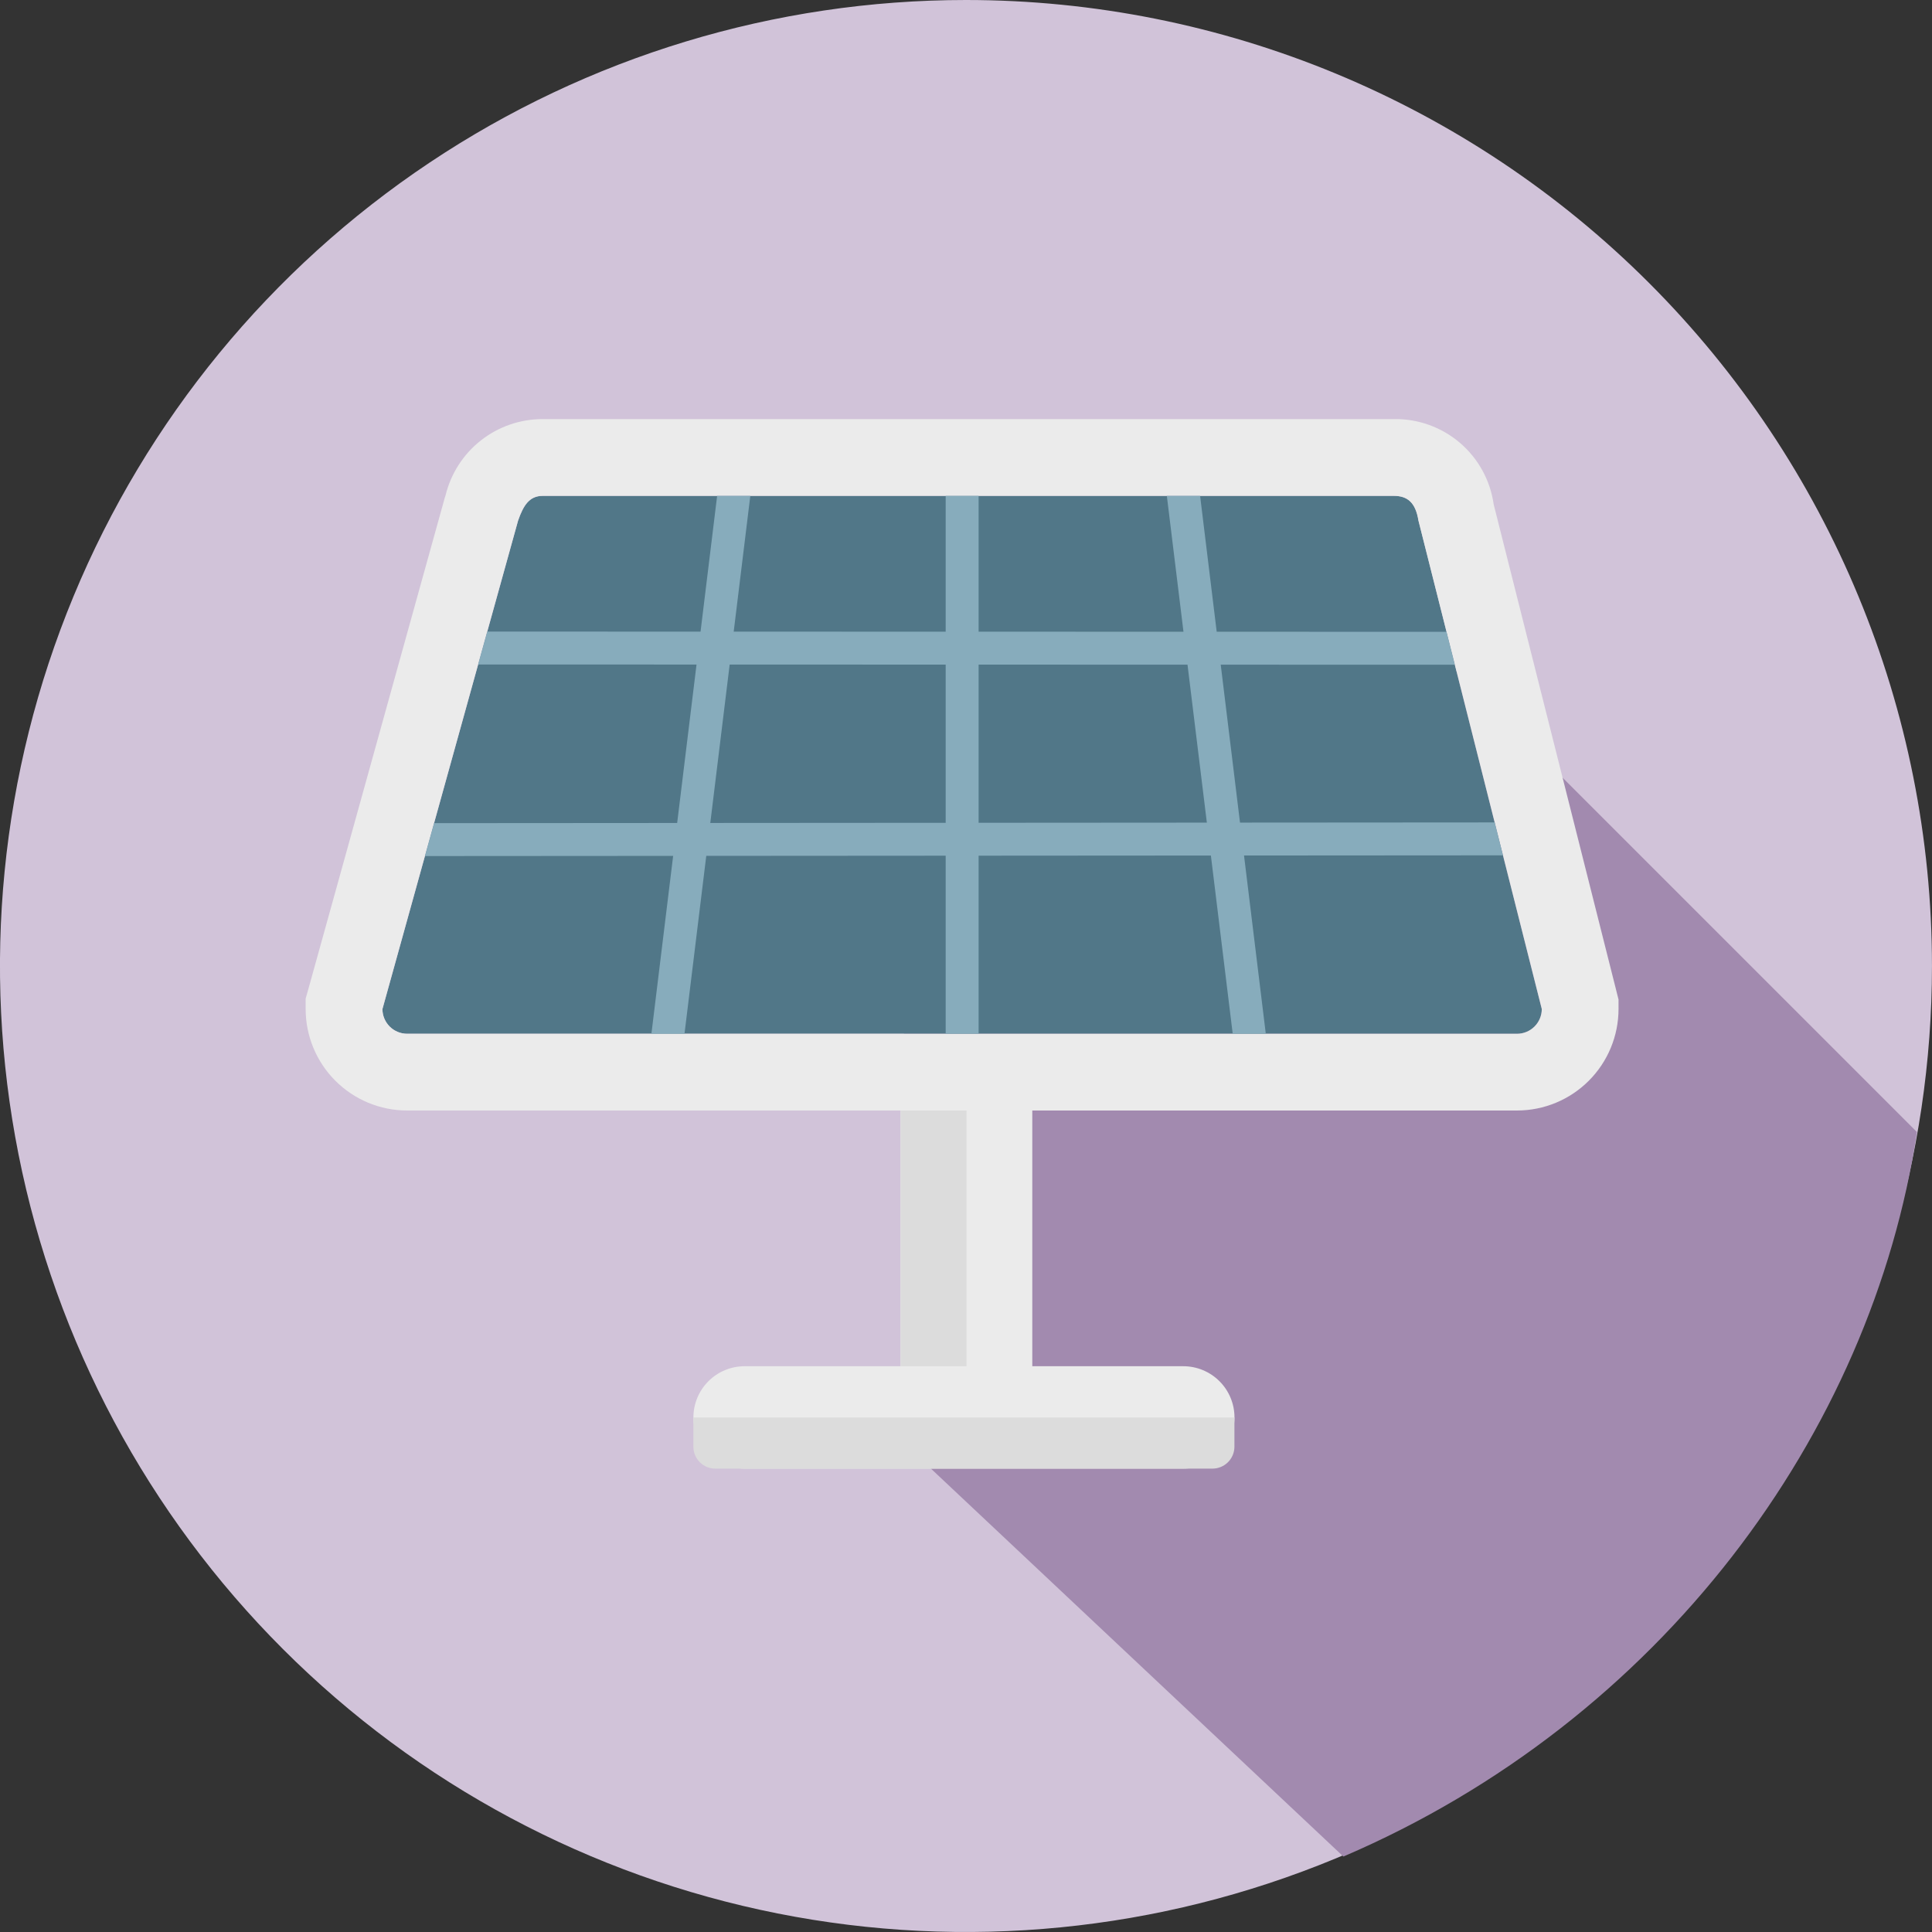 <svg xmlns="http://www.w3.org/2000/svg" fill="none" viewBox="0 0 64 64" height="64" width="64">
<rect x="0" y="0" width="64" height="64" fill="#333333" stroke="none"/>
<path fill="#D1C3D9" d="M63.999 32C63.999 38.329 62.122 44.516 58.606 49.778C55.09 55.041 50.092 59.142 44.245 61.564C38.398 63.986 31.963 64.62 25.756 63.385C19.549 62.15 13.847 59.103 9.372 54.627C4.896 50.152 1.849 44.45 0.614 38.243C-0.621 32.035 0.013 25.601 2.435 19.754C4.857 13.907 8.958 8.909 14.221 5.393C19.483 1.877 25.67 0 31.999 0C40.486 0 48.625 3.371 54.627 9.373C60.628 15.374 63.999 23.513 63.999 32Z"></path>
<path fill="#A28AAF" d="M44.501 18.5L29.485 25.492L30.147 38.061V48L44.501 61.5C55.001 57 62.001 47.5 63.501 37.5L44.501 18.5Z"></path>
<path fill="#517788" d="M46.989 17.244C46.894 16.643 46.623 16.427 46.172 16.427H17.98C17.531 16.427 17.34 16.749 17.164 17.244L12.67 33.428C12.67 33.645 12.756 33.852 12.909 34.006C13.062 34.159 13.27 34.245 13.486 34.245H50.257C50.473 34.245 50.681 34.159 50.834 34.006C50.987 33.852 51.073 33.645 51.074 33.428L46.989 17.244Z"></path>
<path fill="#EBEBEB" d="M46.17 16.425C46.619 16.425 46.891 16.641 46.987 17.244L51.074 33.426C51.073 33.643 50.986 33.851 50.833 34.004C50.679 34.158 50.471 34.244 50.254 34.245H13.484C13.267 34.244 13.06 34.157 12.907 34.004C12.754 33.85 12.668 33.642 12.667 33.426L17.161 17.244C17.333 16.749 17.53 16.425 17.978 16.425H46.17ZM46.17 13.883H17.978C17.236 13.882 16.515 14.13 15.932 14.588C15.348 15.046 14.935 15.688 14.76 16.408L14.734 16.485L14.713 16.563L10.219 32.748L10.125 33.08V33.426C10.126 34.317 10.479 35.171 11.109 35.801C11.739 36.432 12.593 36.786 13.484 36.787H50.256C51.147 36.786 52.001 36.432 52.631 35.801C53.261 35.171 53.615 34.317 53.616 33.426V33.112L53.539 32.805L49.48 16.708C49.369 15.915 48.971 15.19 48.363 14.67C47.754 14.15 46.977 13.87 46.176 13.883"></path>
<path fill="#87ACBC" d="M32.418 16.427H31.327V34.244H32.418V16.427Z"></path>
<path fill="#87ACBC" d="M22.675 34.244H21.579L23.756 16.426H24.855L22.675 34.244Z"></path>
<path fill="#87ACBC" d="M40.835 34.244L38.653 16.426H39.755L41.931 34.244H40.835Z"></path>
<path fill="#87ACBC" d="M48.194 22.02L15.838 22.012L16.14 20.922L47.917 20.929L48.194 22.02Z"></path>
<path fill="#87ACBC" d="M14.076 28.358L14.379 27.268L49.514 27.244L49.788 28.334L14.076 28.358Z"></path>
<path fill="#EBEBEB" d="M34.196 36.787H29.834V46.954H34.196V36.787Z"></path>
<path fill="#DCDCDC" d="M32.017 36.787H29.837V46.954H32.017V36.787Z"></path>
<path fill="#EBEBEB" d="M39.198 48.65H24.666C24.216 48.65 23.785 48.472 23.467 48.154C23.149 47.835 22.97 47.404 22.97 46.954C22.97 46.504 23.149 46.073 23.467 45.755C23.785 45.437 24.216 45.258 24.666 45.258H39.198C39.648 45.258 40.079 45.437 40.397 45.755C40.715 46.073 40.894 46.504 40.894 46.954C40.894 47.404 40.715 47.835 40.397 48.154C40.079 48.472 39.648 48.65 39.198 48.65Z"></path>
<path fill="#DCDCDC" d="M22.969 46.956V47.925C22.969 48.117 23.046 48.301 23.182 48.437C23.318 48.573 23.502 48.65 23.694 48.65H40.164C40.357 48.65 40.541 48.573 40.678 48.438C40.814 48.301 40.892 48.117 40.892 47.925V46.956H22.969Z"></path>
</svg>
